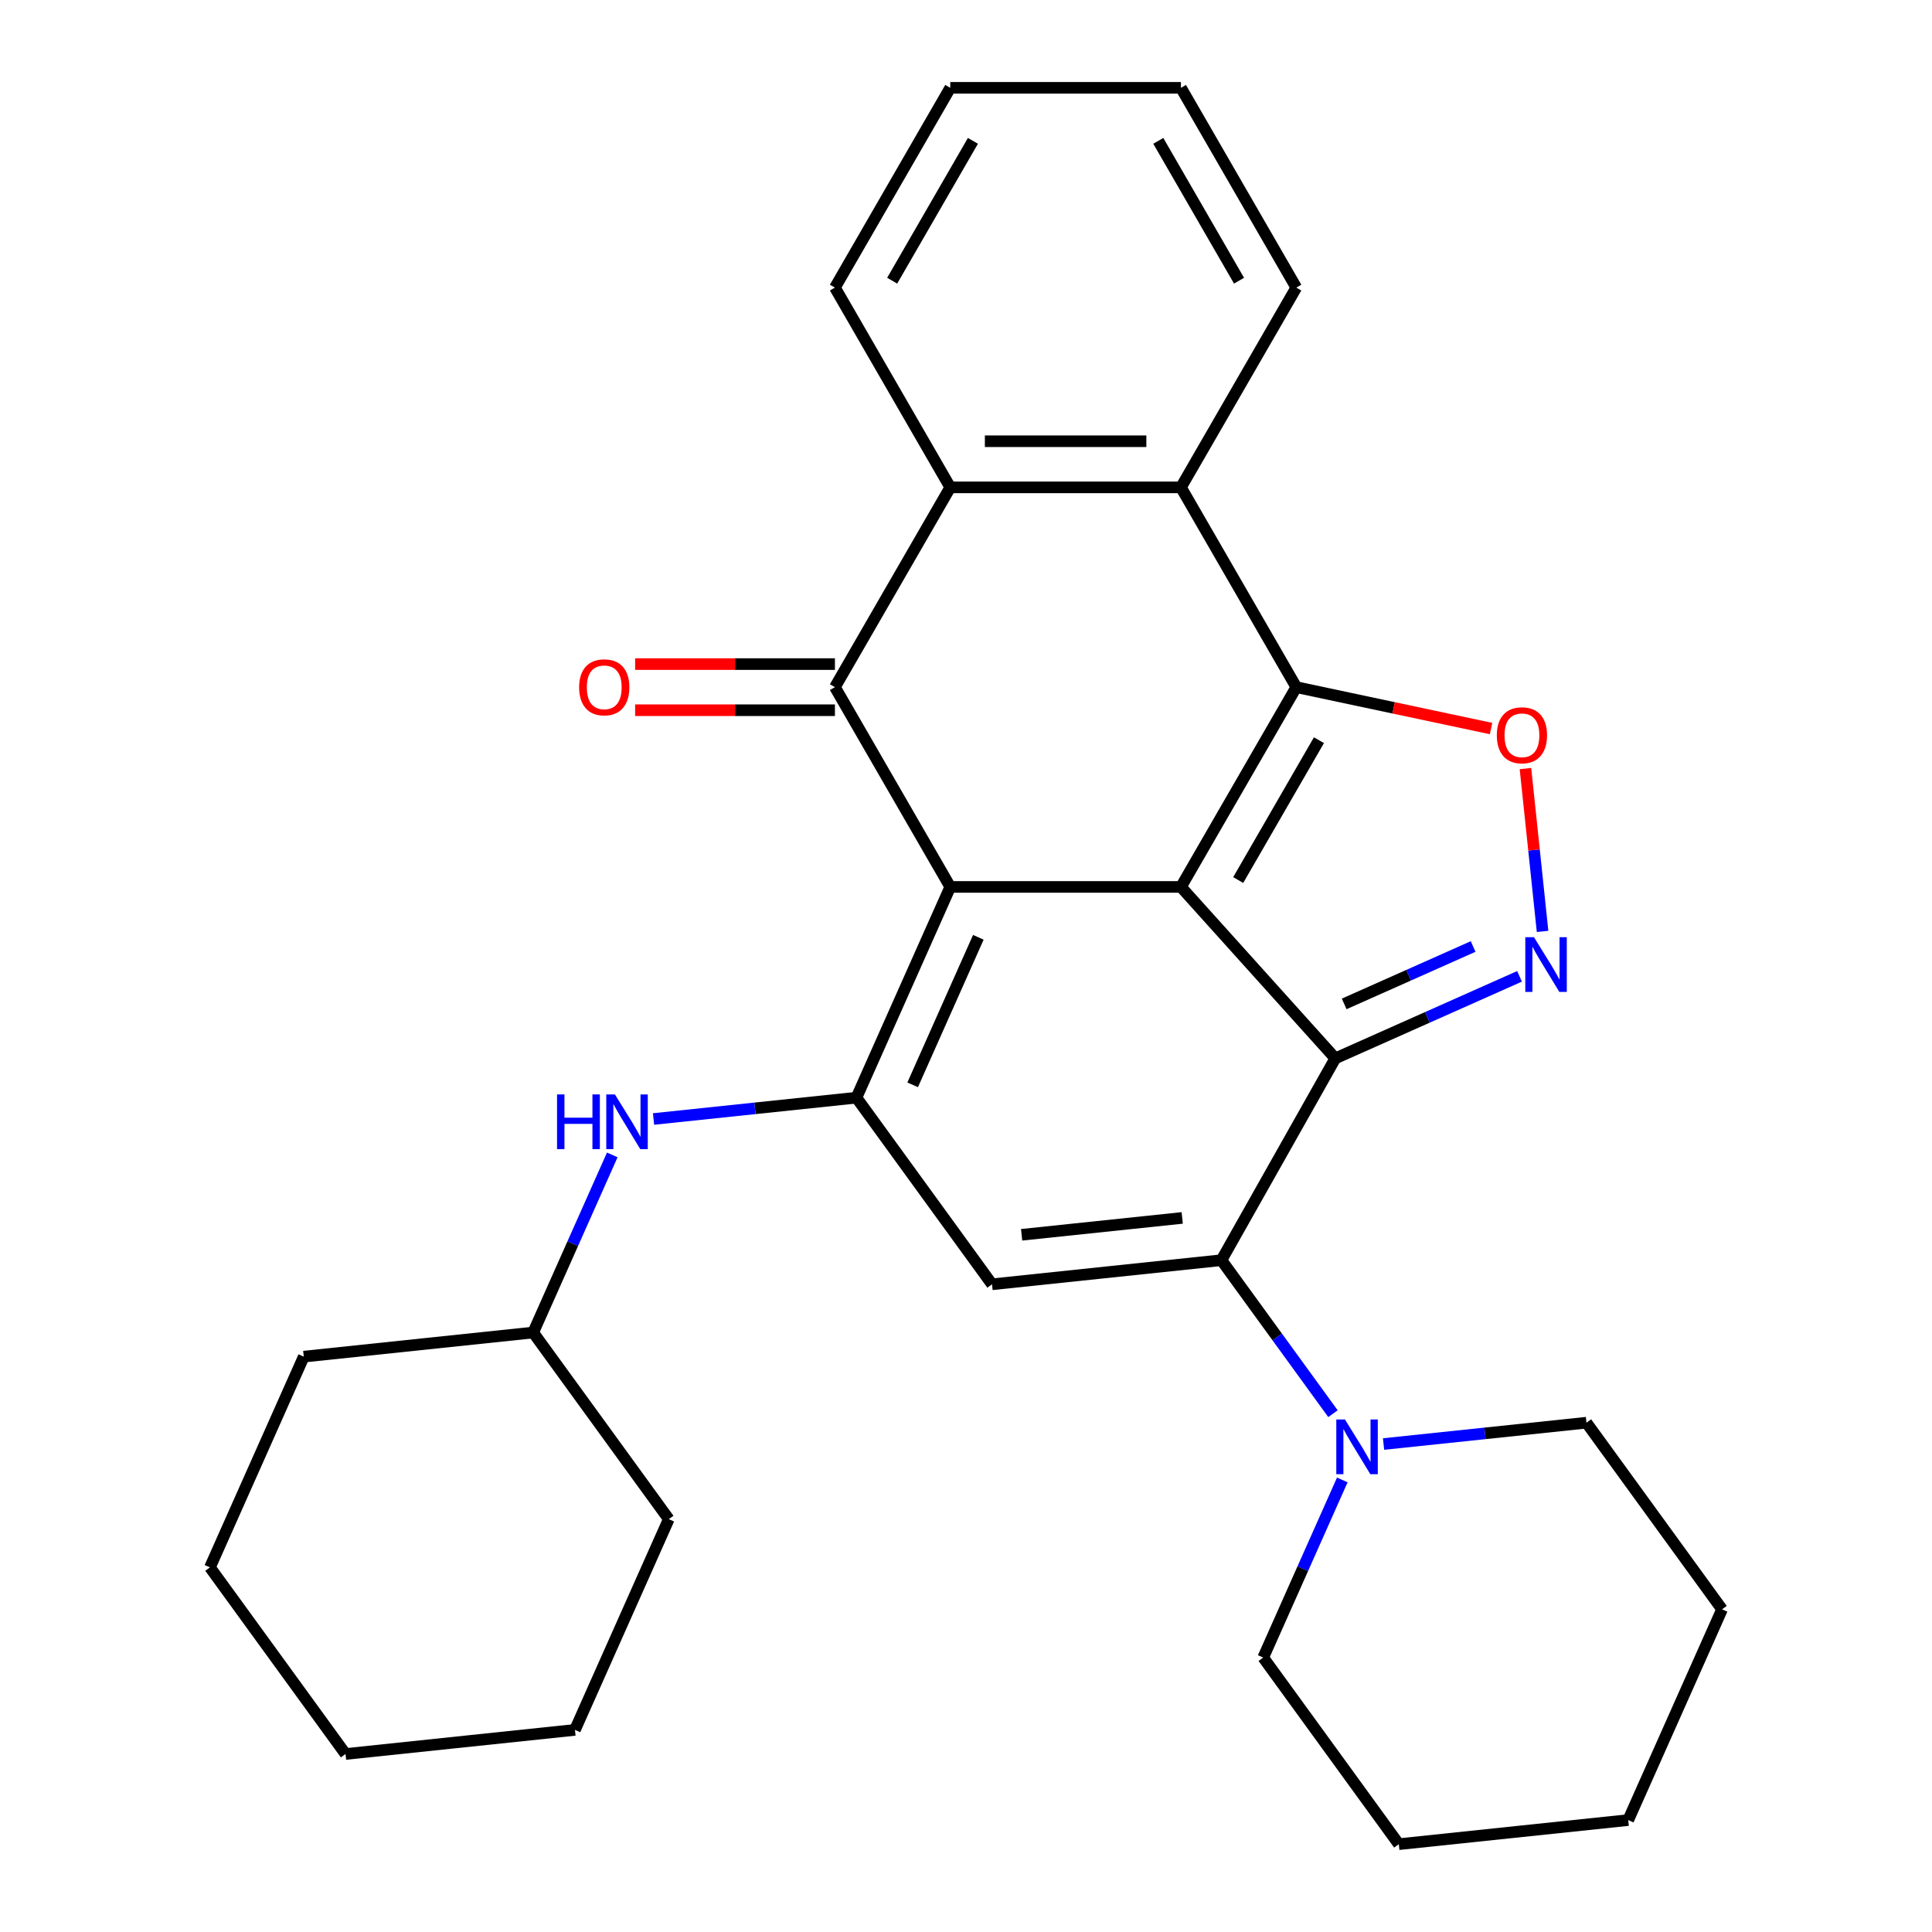 <?xml version='1.0' encoding='iso-8859-1'?>
<svg version='1.1' baseProfile='full'
              xmlns='http://www.w3.org/2000/svg'
                      xmlns:rdkit='http://www.rdkit.org/xml'
                      xmlns:xlink='http://www.w3.org/1999/xlink'
                  xml:space='preserve'
width='1000px' height='1000px' viewBox='0 0 1000 1000'>
<!-- END OF HEADER -->
<rect style='opacity:1.0;fill:#FFFFFF;stroke:none' width='1000' height='1000' x='0' y='0'> </rect>
<path class='bond-0' d='M 611.258,459.074 L 491.856,459.074' style='fill:none;fill-rule:evenodd;stroke:#000000;stroke-width:6px;stroke-linecap:butt;stroke-linejoin:miter;stroke-opacity:1' />
<path class='bond-1' d='M 611.258,459.074 L 691.153,547.807' style='fill:none;fill-rule:evenodd;stroke:#000000;stroke-width:6px;stroke-linecap:butt;stroke-linejoin:miter;stroke-opacity:1' />
<path class='bond-2' d='M 611.258,459.074 L 670.959,355.669' style='fill:none;fill-rule:evenodd;stroke:#000000;stroke-width:6px;stroke-linecap:butt;stroke-linejoin:miter;stroke-opacity:1' />
<path class='bond-2' d='M 640.894,455.504 L 682.685,383.12' style='fill:none;fill-rule:evenodd;stroke:#000000;stroke-width:6px;stroke-linecap:butt;stroke-linejoin:miter;stroke-opacity:1' />
<path class='bond-4' d='M 491.856,459.074 L 443.291,568.153' style='fill:none;fill-rule:evenodd;stroke:#000000;stroke-width:6px;stroke-linecap:butt;stroke-linejoin:miter;stroke-opacity:1' />
<path class='bond-4' d='M 506.387,485.149 L 472.392,561.504' style='fill:none;fill-rule:evenodd;stroke:#000000;stroke-width:6px;stroke-linecap:butt;stroke-linejoin:miter;stroke-opacity:1' />
<path class='bond-5' d='M 491.856,459.074 L 432.155,355.669' style='fill:none;fill-rule:evenodd;stroke:#000000;stroke-width:6px;stroke-linecap:butt;stroke-linejoin:miter;stroke-opacity:1' />
<path class='bond-3' d='M 691.153,547.807 L 632.221,652.27' style='fill:none;fill-rule:evenodd;stroke:#000000;stroke-width:6px;stroke-linecap:butt;stroke-linejoin:miter;stroke-opacity:1' />
<path class='bond-6' d='M 691.153,547.807 L 738.83,526.58' style='fill:none;fill-rule:evenodd;stroke:#000000;stroke-width:6px;stroke-linecap:butt;stroke-linejoin:miter;stroke-opacity:1' />
<path class='bond-6' d='M 738.83,526.58 L 786.507,505.353' style='fill:none;fill-rule:evenodd;stroke:#0000FF;stroke-width:6px;stroke-linecap:butt;stroke-linejoin:miter;stroke-opacity:1' />
<path class='bond-6' d='M 695.743,519.623 L 729.117,504.764' style='fill:none;fill-rule:evenodd;stroke:#000000;stroke-width:6px;stroke-linecap:butt;stroke-linejoin:miter;stroke-opacity:1' />
<path class='bond-6' d='M 729.117,504.764 L 762.491,489.905' style='fill:none;fill-rule:evenodd;stroke:#0000FF;stroke-width:6px;stroke-linecap:butt;stroke-linejoin:miter;stroke-opacity:1' />
<path class='bond-8' d='M 670.959,355.669 L 721.363,366.383' style='fill:none;fill-rule:evenodd;stroke:#000000;stroke-width:6px;stroke-linecap:butt;stroke-linejoin:miter;stroke-opacity:1' />
<path class='bond-8' d='M 721.363,366.383 L 771.766,377.097' style='fill:none;fill-rule:evenodd;stroke:#FF0000;stroke-width:6px;stroke-linecap:butt;stroke-linejoin:miter;stroke-opacity:1' />
<path class='bond-9' d='M 670.959,355.669 L 611.258,252.264' style='fill:none;fill-rule:evenodd;stroke:#000000;stroke-width:6px;stroke-linecap:butt;stroke-linejoin:miter;stroke-opacity:1' />
<path class='bond-7' d='M 632.221,652.27 L 513.474,664.751' style='fill:none;fill-rule:evenodd;stroke:#000000;stroke-width:6px;stroke-linecap:butt;stroke-linejoin:miter;stroke-opacity:1' />
<path class='bond-7' d='M 611.913,630.393 L 528.79,639.13' style='fill:none;fill-rule:evenodd;stroke:#000000;stroke-width:6px;stroke-linecap:butt;stroke-linejoin:miter;stroke-opacity:1' />
<path class='bond-11' d='M 632.221,652.27 L 661.084,691.997' style='fill:none;fill-rule:evenodd;stroke:#000000;stroke-width:6px;stroke-linecap:butt;stroke-linejoin:miter;stroke-opacity:1' />
<path class='bond-11' d='M 661.084,691.997 L 689.947,731.723' style='fill:none;fill-rule:evenodd;stroke:#0000FF;stroke-width:6px;stroke-linecap:butt;stroke-linejoin:miter;stroke-opacity:1' />
<path class='bond-12' d='M 443.291,568.153 L 390.78,573.672' style='fill:none;fill-rule:evenodd;stroke:#000000;stroke-width:6px;stroke-linecap:butt;stroke-linejoin:miter;stroke-opacity:1' />
<path class='bond-12' d='M 390.78,573.672 L 338.269,579.192' style='fill:none;fill-rule:evenodd;stroke:#0000FF;stroke-width:6px;stroke-linecap:butt;stroke-linejoin:miter;stroke-opacity:1' />
<path class='bond-31' d='M 443.291,568.153 L 513.474,664.751' style='fill:none;fill-rule:evenodd;stroke:#000000;stroke-width:6px;stroke-linecap:butt;stroke-linejoin:miter;stroke-opacity:1' />
<path class='bond-13' d='M 432.155,343.729 L 380.447,343.729' style='fill:none;fill-rule:evenodd;stroke:#000000;stroke-width:6px;stroke-linecap:butt;stroke-linejoin:miter;stroke-opacity:1' />
<path class='bond-13' d='M 380.447,343.729 L 328.739,343.729' style='fill:none;fill-rule:evenodd;stroke:#FF0000;stroke-width:6px;stroke-linecap:butt;stroke-linejoin:miter;stroke-opacity:1' />
<path class='bond-13' d='M 432.155,367.61 L 380.447,367.61' style='fill:none;fill-rule:evenodd;stroke:#000000;stroke-width:6px;stroke-linecap:butt;stroke-linejoin:miter;stroke-opacity:1' />
<path class='bond-13' d='M 380.447,367.61 L 328.739,367.61' style='fill:none;fill-rule:evenodd;stroke:#FF0000;stroke-width:6px;stroke-linecap:butt;stroke-linejoin:miter;stroke-opacity:1' />
<path class='bond-30' d='M 432.155,355.669 L 491.856,252.264' style='fill:none;fill-rule:evenodd;stroke:#000000;stroke-width:6px;stroke-linecap:butt;stroke-linejoin:miter;stroke-opacity:1' />
<path class='bond-29' d='M 798.43,482.097 L 794.001,439.953' style='fill:none;fill-rule:evenodd;stroke:#0000FF;stroke-width:6px;stroke-linecap:butt;stroke-linejoin:miter;stroke-opacity:1' />
<path class='bond-29' d='M 794.001,439.953 L 789.571,397.808' style='fill:none;fill-rule:evenodd;stroke:#FF0000;stroke-width:6px;stroke-linecap:butt;stroke-linejoin:miter;stroke-opacity:1' />
<path class='bond-10' d='M 611.258,252.264 L 491.856,252.264' style='fill:none;fill-rule:evenodd;stroke:#000000;stroke-width:6px;stroke-linecap:butt;stroke-linejoin:miter;stroke-opacity:1' />
<path class='bond-10' d='M 593.348,228.384 L 509.767,228.384' style='fill:none;fill-rule:evenodd;stroke:#000000;stroke-width:6px;stroke-linecap:butt;stroke-linejoin:miter;stroke-opacity:1' />
<path class='bond-15' d='M 611.258,252.264 L 670.959,148.859' style='fill:none;fill-rule:evenodd;stroke:#000000;stroke-width:6px;stroke-linecap:butt;stroke-linejoin:miter;stroke-opacity:1' />
<path class='bond-16' d='M 491.856,252.264 L 432.155,148.859' style='fill:none;fill-rule:evenodd;stroke:#000000;stroke-width:6px;stroke-linecap:butt;stroke-linejoin:miter;stroke-opacity:1' />
<path class='bond-17' d='M 694.771,766.014 L 674.305,811.98' style='fill:none;fill-rule:evenodd;stroke:#0000FF;stroke-width:6px;stroke-linecap:butt;stroke-linejoin:miter;stroke-opacity:1' />
<path class='bond-17' d='M 674.305,811.98 L 653.839,857.947' style='fill:none;fill-rule:evenodd;stroke:#000000;stroke-width:6px;stroke-linecap:butt;stroke-linejoin:miter;stroke-opacity:1' />
<path class='bond-18' d='M 716.129,747.426 L 768.64,741.907' style='fill:none;fill-rule:evenodd;stroke:#0000FF;stroke-width:6px;stroke-linecap:butt;stroke-linejoin:miter;stroke-opacity:1' />
<path class='bond-18' d='M 768.64,741.907 L 821.152,736.388' style='fill:none;fill-rule:evenodd;stroke:#000000;stroke-width:6px;stroke-linecap:butt;stroke-linejoin:miter;stroke-opacity:1' />
<path class='bond-14' d='M 316.91,597.779 L 296.444,643.746' style='fill:none;fill-rule:evenodd;stroke:#0000FF;stroke-width:6px;stroke-linecap:butt;stroke-linejoin:miter;stroke-opacity:1' />
<path class='bond-14' d='M 296.444,643.746 L 275.978,689.713' style='fill:none;fill-rule:evenodd;stroke:#000000;stroke-width:6px;stroke-linecap:butt;stroke-linejoin:miter;stroke-opacity:1' />
<path class='bond-19' d='M 275.978,689.713 L 157.231,702.194' style='fill:none;fill-rule:evenodd;stroke:#000000;stroke-width:6px;stroke-linecap:butt;stroke-linejoin:miter;stroke-opacity:1' />
<path class='bond-20' d='M 275.978,689.713 L 346.161,786.311' style='fill:none;fill-rule:evenodd;stroke:#000000;stroke-width:6px;stroke-linecap:butt;stroke-linejoin:miter;stroke-opacity:1' />
<path class='bond-21' d='M 670.959,148.859 L 611.258,45.455' style='fill:none;fill-rule:evenodd;stroke:#000000;stroke-width:6px;stroke-linecap:butt;stroke-linejoin:miter;stroke-opacity:1' />
<path class='bond-21' d='M 641.323,145.289 L 599.532,72.906' style='fill:none;fill-rule:evenodd;stroke:#000000;stroke-width:6px;stroke-linecap:butt;stroke-linejoin:miter;stroke-opacity:1' />
<path class='bond-32' d='M 432.155,148.859 L 491.856,45.455' style='fill:none;fill-rule:evenodd;stroke:#000000;stroke-width:6px;stroke-linecap:butt;stroke-linejoin:miter;stroke-opacity:1' />
<path class='bond-32' d='M 461.791,145.289 L 503.582,72.906' style='fill:none;fill-rule:evenodd;stroke:#000000;stroke-width:6px;stroke-linecap:butt;stroke-linejoin:miter;stroke-opacity:1' />
<path class='bond-23' d='M 653.839,857.947 L 724.022,954.545' style='fill:none;fill-rule:evenodd;stroke:#000000;stroke-width:6px;stroke-linecap:butt;stroke-linejoin:miter;stroke-opacity:1' />
<path class='bond-24' d='M 821.152,736.388 L 891.334,832.986' style='fill:none;fill-rule:evenodd;stroke:#000000;stroke-width:6px;stroke-linecap:butt;stroke-linejoin:miter;stroke-opacity:1' />
<path class='bond-26' d='M 157.231,702.194 L 108.666,811.273' style='fill:none;fill-rule:evenodd;stroke:#000000;stroke-width:6px;stroke-linecap:butt;stroke-linejoin:miter;stroke-opacity:1' />
<path class='bond-25' d='M 346.161,786.311 L 297.596,895.39' style='fill:none;fill-rule:evenodd;stroke:#000000;stroke-width:6px;stroke-linecap:butt;stroke-linejoin:miter;stroke-opacity:1' />
<path class='bond-22' d='M 611.258,45.455 L 491.856,45.455' style='fill:none;fill-rule:evenodd;stroke:#000000;stroke-width:6px;stroke-linecap:butt;stroke-linejoin:miter;stroke-opacity:1' />
<path class='bond-33' d='M 724.022,954.545 L 842.769,942.065' style='fill:none;fill-rule:evenodd;stroke:#000000;stroke-width:6px;stroke-linecap:butt;stroke-linejoin:miter;stroke-opacity:1' />
<path class='bond-28' d='M 891.334,832.986 L 842.769,942.065' style='fill:none;fill-rule:evenodd;stroke:#000000;stroke-width:6px;stroke-linecap:butt;stroke-linejoin:miter;stroke-opacity:1' />
<path class='bond-27' d='M 297.596,895.39 L 178.848,907.871' style='fill:none;fill-rule:evenodd;stroke:#000000;stroke-width:6px;stroke-linecap:butt;stroke-linejoin:miter;stroke-opacity:1' />
<path class='bond-34' d='M 108.666,811.273 L 178.848,907.871' style='fill:none;fill-rule:evenodd;stroke:#000000;stroke-width:6px;stroke-linecap:butt;stroke-linejoin:miter;stroke-opacity:1' />
<path  class='atom-7' d='M 793.972 485.082
L 803.252 500.082
Q 804.172 501.562, 805.652 504.242
Q 807.132 506.922, 807.212 507.082
L 807.212 485.082
L 810.972 485.082
L 810.972 513.402
L 807.092 513.402
L 797.132 497.002
Q 795.972 495.082, 794.732 492.882
Q 793.532 490.682, 793.172 490.002
L 793.172 513.402
L 789.492 513.402
L 789.492 485.082
L 793.972 485.082
' fill='#0000FF'/>
<path  class='atom-9' d='M 774.751 380.574
Q 774.751 373.774, 778.111 369.974
Q 781.471 366.174, 787.751 366.174
Q 794.031 366.174, 797.391 369.974
Q 800.751 373.774, 800.751 380.574
Q 800.751 387.454, 797.351 391.374
Q 793.951 395.254, 787.751 395.254
Q 781.511 395.254, 778.111 391.374
Q 774.751 387.494, 774.751 380.574
M 787.751 392.054
Q 792.071 392.054, 794.391 389.174
Q 796.751 386.254, 796.751 380.574
Q 796.751 375.014, 794.391 372.214
Q 792.071 369.374, 787.751 369.374
Q 783.431 369.374, 781.071 372.174
Q 778.751 374.974, 778.751 380.574
Q 778.751 386.294, 781.071 389.174
Q 783.431 392.054, 787.751 392.054
' fill='#FF0000'/>
<path  class='atom-12' d='M 696.144 734.708
L 705.424 749.708
Q 706.344 751.188, 707.824 753.868
Q 709.304 756.548, 709.384 756.708
L 709.384 734.708
L 713.144 734.708
L 713.144 763.028
L 709.264 763.028
L 699.304 746.628
Q 698.144 744.708, 696.904 742.508
Q 695.704 740.308, 695.344 739.628
L 695.344 763.028
L 691.664 763.028
L 691.664 734.708
L 696.144 734.708
' fill='#0000FF'/>
<path  class='atom-13' d='M 288.324 566.474
L 292.164 566.474
L 292.164 578.514
L 306.644 578.514
L 306.644 566.474
L 310.484 566.474
L 310.484 594.794
L 306.644 594.794
L 306.644 581.714
L 292.164 581.714
L 292.164 594.794
L 288.324 594.794
L 288.324 566.474
' fill='#0000FF'/>
<path  class='atom-13' d='M 318.284 566.474
L 327.564 581.474
Q 328.484 582.954, 329.964 585.634
Q 331.444 588.314, 331.524 588.474
L 331.524 566.474
L 335.284 566.474
L 335.284 594.794
L 331.404 594.794
L 321.444 578.394
Q 320.284 576.474, 319.044 574.274
Q 317.844 572.074, 317.484 571.394
L 317.484 594.794
L 313.804 594.794
L 313.804 566.474
L 318.284 566.474
' fill='#0000FF'/>
<path  class='atom-14' d='M 299.754 355.749
Q 299.754 348.949, 303.114 345.149
Q 306.474 341.349, 312.754 341.349
Q 319.034 341.349, 322.394 345.149
Q 325.754 348.949, 325.754 355.749
Q 325.754 362.629, 322.354 366.549
Q 318.954 370.429, 312.754 370.429
Q 306.514 370.429, 303.114 366.549
Q 299.754 362.669, 299.754 355.749
M 312.754 367.229
Q 317.074 367.229, 319.394 364.349
Q 321.754 361.429, 321.754 355.749
Q 321.754 350.189, 319.394 347.389
Q 317.074 344.549, 312.754 344.549
Q 308.434 344.549, 306.074 347.349
Q 303.754 350.149, 303.754 355.749
Q 303.754 361.469, 306.074 364.349
Q 308.434 367.229, 312.754 367.229
' fill='#FF0000'/>
</svg>
